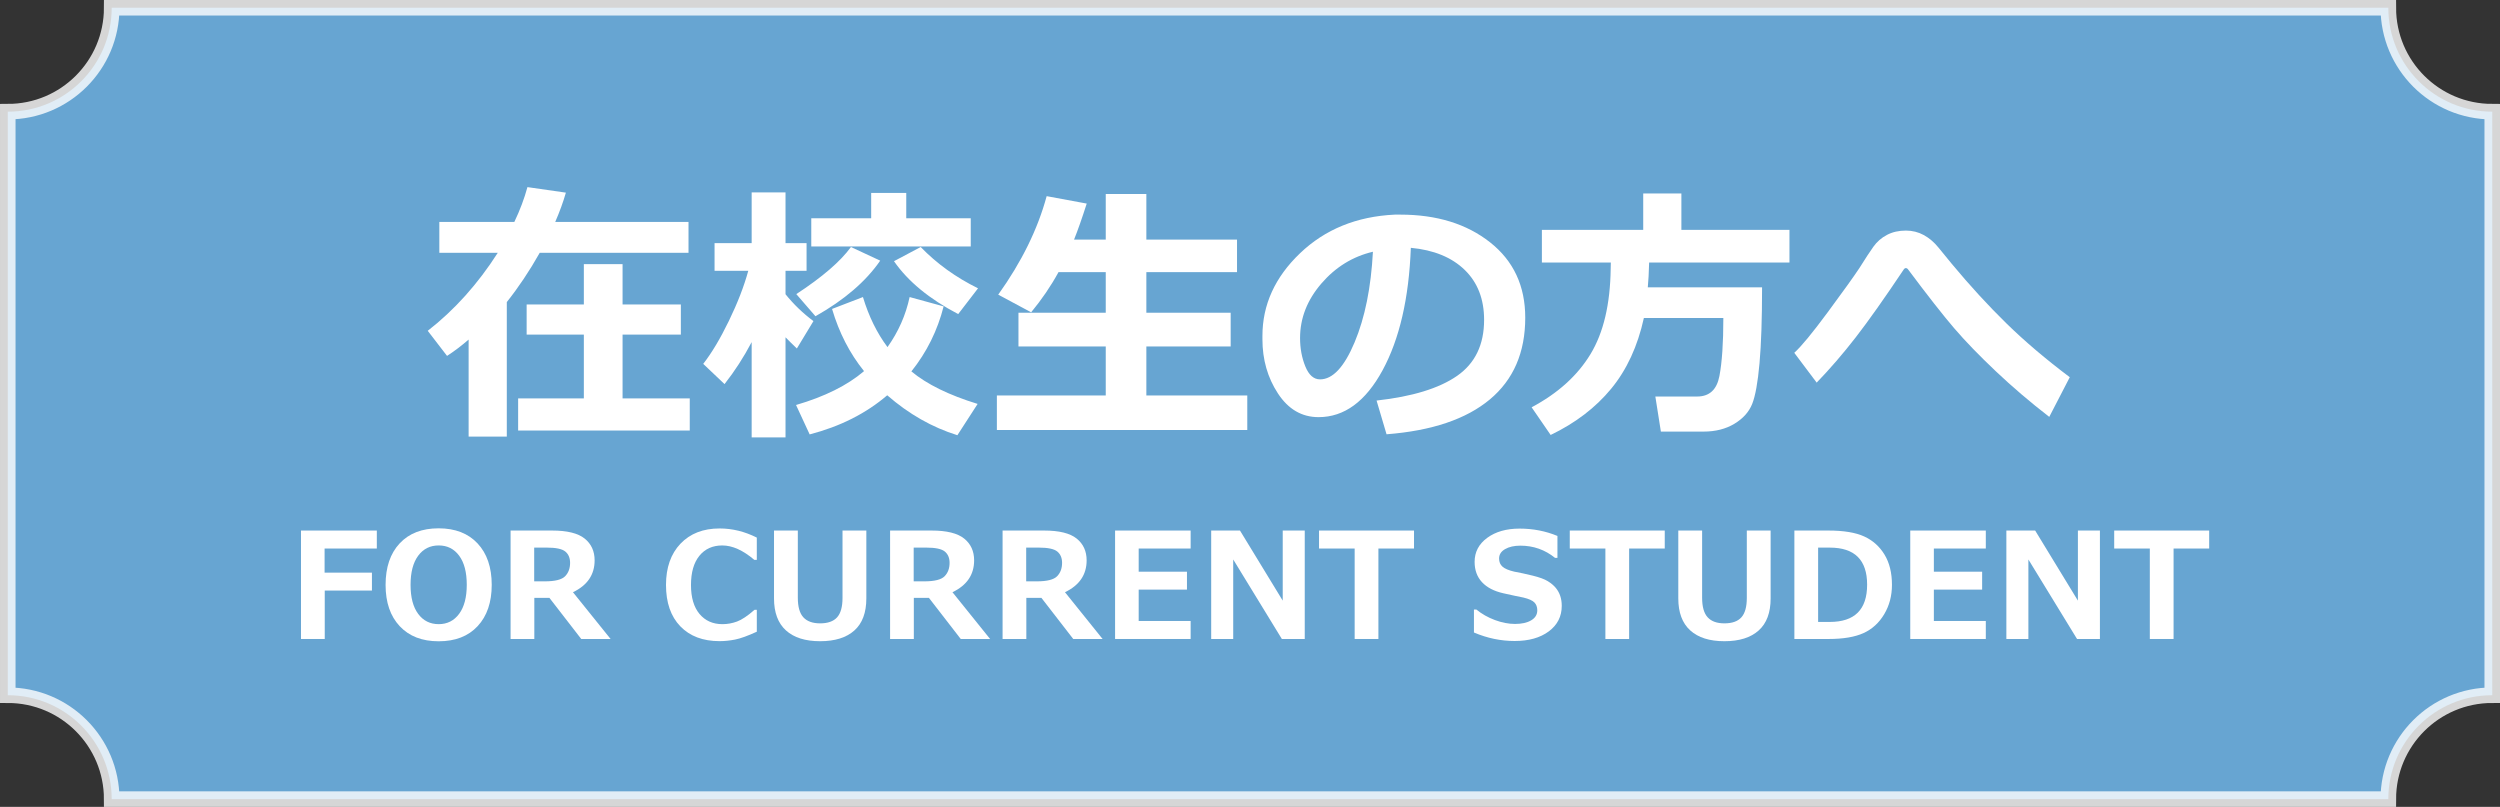 <?xml version="1.0" encoding="utf-8"?>
<!-- Generator: Adobe Illustrator 16.0.0, SVG Export Plug-In . SVG Version: 6.00 Build 0)  -->
<!DOCTYPE svg PUBLIC "-//W3C//DTD SVG 1.1//EN" "http://www.w3.org/Graphics/SVG/1.1/DTD/svg11.dtd">
<svg version="1.1" id="レイヤー_1" xmlns="http://www.w3.org/2000/svg" xmlns:xlink="http://www.w3.org/1999/xlink" x="0px"
	 y="0px" width="271.689px" height="87.689px" viewBox="0 0 271.689 87.689" style="enable-background:new 0 0 271.689 87.689;"
	 xml:space="preserve">
<rect x="0" y="0" width="271.689" height="87.689" fill="#333333" stroke="none"/>
<g>
	<path style="opacity:0.8;fill:#75C1FA;" d="M259.551,86.845H12.139c0-6.237-5.058-11.292-11.294-11.292V12.137
		c6.236,0,11.294-5.056,11.294-11.293h247.412c0,6.237,5.056,11.293,11.294,11.293v63.415
		C264.606,75.552,259.551,80.608,259.551,86.845z"/>
	<path style="opacity:0.8;fill:none;stroke:#FFFFFF;stroke-width:1.688;stroke-miterlimit:10;" d="M259.551,86.845H12.139
		c0-6.237-5.058-11.292-11.294-11.292V12.137c6.236,0,11.294-5.056,11.294-11.293h247.412c0,6.237,5.056,11.293,11.294,11.293
		v63.415C264.606,75.552,259.551,80.608,259.551,86.845z"/>
	<g>
		<g>
			<path style="fill:#FFFFFF;" d="M55.077,47.445h-4.149V36.903c-0.802,0.694-1.584,1.286-2.346,1.774l-2.098-2.727
				c2.904-2.258,5.44-5.083,7.61-8.475h-6.349v-3.358h8.152c0.615-1.29,1.09-2.551,1.422-3.783l4.179,0.601
				c-0.284,0.997-0.67,2.058-1.158,3.182h14.485v3.358H58.654c-1.114,1.975-2.307,3.758-3.577,5.352V47.445z M74.959,46.786h-18.65
				v-3.49h7.141v-6.935h-6.217v-3.27h6.217v-4.384h4.208v4.384h6.334v3.27h-6.334v6.935h7.302V46.786z"/>
			<path style="fill:#FFFFFF;" d="M81.686,37.182c-0.851,1.623-1.833,3.143-2.947,4.56l-2.316-2.199
				c0.918-1.173,1.85-2.732,2.793-4.677c0.943-1.945,1.645-3.758,2.104-5.439h-3.665V26.42h4.032v-5.513h3.68v5.513h2.287v3.006
				h-2.287v2.551c0.88,1.095,1.892,2.067,3.035,2.918l-1.803,2.977c-0.431-0.411-0.842-0.816-1.232-1.217v10.879h-3.68V37.182z
				 M102.549,33.296c-0.664,2.62-1.832,4.976-3.504,7.067c1.682,1.398,4.081,2.576,7.199,3.533l-2.199,3.402
				c-2.736-0.851-5.278-2.297-7.625-4.34c-2.307,1.975-5.116,3.392-8.43,4.252l-1.48-3.197c3.117-0.909,5.58-2.135,7.389-3.68
				c-1.554-1.925-2.713-4.179-3.475-6.759l3.357-1.291c0.635,2.102,1.525,3.915,2.668,5.439c1.184-1.662,1.984-3.475,2.405-5.439
				L102.549,33.296z M95.658,28.326c-1.555,2.258-3.9,4.271-7.037,6.041l-2.082-2.405c2.824-1.847,4.803-3.553,5.938-5.117
				L95.658,28.326z M105.496,26.787h-17.33v-3.064h6.51v-2.757h3.812v2.757h7.008V26.787z M106.288,31.332l-2.155,2.801
				c-3.138-1.643-5.464-3.558-6.979-5.748l2.902-1.54C101.807,28.653,103.884,30.149,106.288,31.332z"/>
			<path style="fill:#FFFFFF;" d="M135.549,46.727h-27.213v-3.753h11.832v-5.323h-9.486v-3.666h9.486v-4.413h-5.133
				c-0.82,1.505-1.812,2.962-2.976,4.369l-3.577-1.92c2.541-3.548,4.295-7.116,5.264-10.704l4.354,0.807
				c-0.508,1.593-0.967,2.898-1.377,3.915h3.445v-4.956h4.413v4.956h9.853v3.534h-9.853v4.413h9.163v3.666h-9.163v5.323h10.968
				V46.727z"/>
			<path style="fill:#FFFFFF;" d="M150.684,47.196l-1.084-3.666c3.88-0.43,6.798-1.325,8.753-2.684
				c1.954-1.358,2.933-3.387,2.933-6.084c0-2.258-0.704-4.069-2.111-5.433c-1.408-1.363-3.357-2.163-5.851-2.397
				c-0.205,5.474-1.229,9.909-3.071,13.306c-1.843,3.397-4.162,5.095-6.957,5.095c-1.818,0-3.29-0.858-4.414-2.573
				s-1.686-3.678-1.686-5.887v-0.367c0-3.382,1.361-6.375,4.083-8.98s6.155-4.005,10.3-4.201h0.602c3.959,0,7.211,1.004,9.758,3.013
				c2.546,2.009,3.819,4.738,3.819,8.188c0,3.783-1.282,6.745-3.849,8.885S155.601,46.815,150.684,47.196z M149.203,27.358
				c-2.199,0.518-4.068,1.671-5.607,3.46c-1.54,1.789-2.311,3.764-2.311,5.924c0,1.114,0.191,2.141,0.572,3.079
				c0.381,0.938,0.914,1.408,1.598,1.408c1.379,0,2.63-1.339,3.754-4.018C148.333,34.533,148.998,31.249,149.203,27.358z"/>
			<path style="fill:#FFFFFF;" d="M179.221,28.531c-0.029,1.095-0.078,1.994-0.146,2.698h12.419c0,3.421-0.093,6.173-0.278,8.255
				s-0.453,3.556-0.799,4.42c-0.348,0.865-0.99,1.582-1.929,2.148c-0.938,0.567-2.058,0.851-3.357,0.851h-4.634l-0.601-3.812h4.545
				c1.329,0,2.136-0.743,2.419-2.229c0.283-1.485,0.426-3.587,0.426-6.305h-8.637c-0.674,3.07-1.859,5.633-3.555,7.69
				c-1.696,2.058-3.889,3.731-6.576,5.022l-2.067-3.006c2.845-1.515,4.976-3.438,6.393-5.77c1.417-2.332,2.15-5.432,2.199-9.303
				l0.015-0.66h-7.492v-3.548h11.012v-3.958h4.148v3.958h11.745v3.548H179.221z"/>
			<path style="fill:#FFFFFF;" d="M224.934,40.994l-2.229,4.311c-2.062-1.593-3.998-3.245-5.807-4.956
				c-1.809-1.71-3.318-3.271-4.53-4.684s-2.888-3.551-5.028-6.415c-0.059-0.078-0.133-0.117-0.221-0.117
				c-0.078,0-0.146,0.039-0.205,0.117c-2.111,3.158-3.859,5.628-5.242,7.412c-1.383,1.784-2.798,3.424-4.244,4.919l-2.434-3.24
				c0.742-0.665,1.952-2.131,3.629-4.399c1.676-2.268,2.822-3.866,3.438-4.794c0.636-1.017,1.146-1.796,1.533-2.338
				c0.385-0.542,0.877-0.97,1.473-1.283c0.596-0.312,1.281-0.469,2.053-0.469c0.704,0,1.352,0.162,1.943,0.484
				c0.591,0.323,1.121,0.772,1.59,1.349l1.452,1.774c1.983,2.385,3.968,4.548,5.952,6.488S222.334,39.039,224.934,40.994z"/>
		</g>
	</g>
	<g>
		<path style="fill:#FFFFFF;" d="M40.951,59.612h-5.676v2.62h5.145v1.947h-5.129v5.263H32.71V57.657h8.241V59.612z"/>
		<path style="fill:#FFFFFF;" d="M47.668,69.692c-1.793,0-3.202-0.546-4.227-1.638c-1.024-1.092-1.537-2.589-1.537-4.492
			c0-1.913,0.51-3.416,1.529-4.508c1.02-1.092,2.431-1.638,4.234-1.638c1.799,0,3.21,0.547,4.234,1.642s1.537,2.596,1.537,4.504
			c0,1.892-0.51,3.387-1.529,4.484C50.891,69.144,49.477,69.692,47.668,69.692z M47.676,59.276c-0.934,0-1.676,0.373-2.229,1.118
			s-0.829,1.801-0.829,3.167c0,1.36,0.276,2.412,0.829,3.155c0.553,0.743,1.295,1.114,2.229,1.114c0.928,0,1.668-0.374,2.221-1.122
			s0.829-1.8,0.829-3.155c0-1.361-0.274-2.414-0.825-3.159C49.351,59.649,48.609,59.276,47.676,59.276z"/>
		<path style="fill:#FFFFFF;" d="M66.357,69.442h-3.191l-3.455-4.465h-1.643v4.465h-2.58V57.657H60c1.637,0,2.816,0.291,3.538,0.872
			c0.722,0.582,1.083,1.37,1.083,2.366c0,1.559-0.785,2.713-2.354,3.464L66.357,69.442z M58.053,59.511v3.667h1.157
			c1.11,0,1.845-0.185,2.205-0.555s0.54-0.855,0.54-1.455c0-0.532-0.172-0.941-0.517-1.228s-1.022-0.43-2.033-0.43H58.053z"/>
		<path style="fill:#FFFFFF;" d="M82.246,68.652c-0.99,0.454-1.777,0.738-2.361,0.853s-1.146,0.172-1.689,0.172
			c-1.803,0-3.224-0.537-4.262-1.611c-1.037-1.074-1.556-2.573-1.556-4.496c0-1.887,0.525-3.382,1.575-4.485
			c1.051-1.103,2.468-1.654,4.25-1.654c1.383,0,2.73,0.331,4.043,0.993v2.417h-0.273c-1.225-1.043-2.385-1.564-3.479-1.564
			c-1.048,0-1.877,0.374-2.487,1.122c-0.609,0.748-0.914,1.808-0.914,3.179c0,1.36,0.311,2.41,0.93,3.147
			c0.621,0.738,1.449,1.106,2.487,1.106c0.542,0,1.071-0.095,1.587-0.286c0.517-0.19,1.15-0.614,1.9-1.271h0.25V68.652z"/>
		<path style="fill:#FFFFFF;" d="M94.15,65.032c0,1.548-0.435,2.711-1.303,3.487c-0.868,0.777-2.107,1.165-3.719,1.165
			c-1.615,0-2.855-0.392-3.718-1.177s-1.294-1.943-1.294-3.476v-7.375h2.588v7.304c0,0.98,0.201,1.689,0.602,2.127
			c0.402,0.438,1.01,0.657,1.822,0.657c0.834,0,1.448-0.218,1.842-0.653c0.394-0.436,0.591-1.141,0.591-2.116v-7.319h2.589V65.032z"
			/>
		<path style="fill:#FFFFFF;" d="M107.6,69.442h-3.191l-3.455-4.465h-1.643v4.465h-2.58V57.657h4.512
			c1.637,0,2.816,0.291,3.538,0.872c0.722,0.582,1.083,1.37,1.083,2.366c0,1.559-0.785,2.713-2.354,3.464L107.6,69.442z
			 M99.295,59.511v3.667h1.157c1.11,0,1.845-0.185,2.205-0.555s0.54-0.855,0.54-1.455c0-0.532-0.172-0.941-0.517-1.228
			s-1.022-0.43-2.033-0.43H99.295z"/>
		<path style="fill:#FFFFFF;" d="M119.825,69.442h-3.19l-3.456-4.465h-1.642v4.465h-2.581V57.657h4.512
			c1.638,0,2.816,0.291,3.538,0.872c0.723,0.582,1.084,1.37,1.084,2.366c0,1.559-0.785,2.713-2.354,3.464L119.825,69.442z
			 M111.521,59.511v3.667h1.156c1.111,0,1.846-0.185,2.205-0.555c0.36-0.37,0.54-0.855,0.54-1.455c0-0.532-0.172-0.941-0.517-1.228
			c-0.344-0.287-1.021-0.43-2.033-0.43H111.521z"/>
		<path style="fill:#FFFFFF;" d="M129.393,69.442h-8.211V57.657h8.211v1.955h-5.646v2.518h5.247v1.947h-5.247v3.409h5.646V69.442z"
			/>
		<path style="fill:#FFFFFF;" d="M141.793,69.442h-2.486l-5.287-8.641v8.641h-2.393V57.657h3.129l4.645,7.617v-7.617h2.393V69.442z"
			/>
		<path style="fill:#FFFFFF;" d="M153.669,59.612h-3.87v9.83h-2.581v-9.83h-3.871v-1.955h10.322V59.612z"/>
		<path style="fill:#FFFFFF;" d="M160.182,68.738v-2.495h0.267c0.584,0.479,1.255,0.86,2.014,1.142
			c0.759,0.282,1.487,0.422,2.186,0.422c0.725,0,1.309-0.13,1.751-0.391c0.443-0.261,0.666-0.623,0.666-1.087
			c0-0.36-0.106-0.646-0.317-0.86c-0.211-0.213-0.611-0.391-1.2-0.532c-0.422-0.078-1.143-0.232-2.162-0.461
			c-1.02-0.229-1.797-0.632-2.33-1.208c-0.535-0.576-0.802-1.312-0.802-2.209c0-1.069,0.456-1.938,1.368-2.608
			s2.086-1.005,3.52-1.005c1.459,0,2.83,0.266,4.113,0.798v2.385h-0.259c-1.095-0.886-2.351-1.329-3.769-1.329
			c-0.673,0-1.227,0.125-1.662,0.375c-0.436,0.25-0.652,0.592-0.652,1.024c0,0.371,0.123,0.665,0.371,0.884
			c0.247,0.219,0.671,0.399,1.271,0.54c0.599,0.109,1.269,0.254,2.006,0.434s1.288,0.382,1.649,0.606
			c0.363,0.224,0.652,0.468,0.868,0.731c0.216,0.264,0.378,0.557,0.485,0.88c0.106,0.323,0.16,0.68,0.16,1.071
			c0,1.147-0.469,2.07-1.404,2.768c-0.936,0.699-2.175,1.048-3.718,1.048C163.1,69.661,161.627,69.354,160.182,68.738z"/>
		<path style="fill:#FFFFFF;" d="M180.918,59.612h-3.871v9.83h-2.58v-9.83h-3.871v-1.955h10.322V59.612z"/>
		<path style="fill:#FFFFFF;" d="M192.424,65.032c0,1.548-0.434,2.711-1.302,3.487c-0.868,0.777-2.107,1.165-3.718,1.165
			c-1.617,0-2.855-0.392-3.719-1.177s-1.295-1.943-1.295-3.476v-7.375h2.589v7.304c0,0.98,0.2,1.689,0.603,2.127
			c0.401,0.438,1.008,0.657,1.822,0.657c0.834,0,1.447-0.218,1.841-0.653c0.394-0.436,0.591-1.141,0.591-2.116v-7.319h2.588V65.032z
			"/>
		<path style="fill:#FFFFFF;" d="M195.005,69.442V57.657h3.683c1.668,0,2.969,0.214,3.902,0.642c0.934,0.427,1.67,1.084,2.209,1.97
			c0.539,0.887,0.81,1.984,0.81,3.292c0,1.184-0.28,2.246-0.841,3.187s-1.31,1.625-2.248,2.053
			c-0.938,0.427-2.205,0.641-3.801,0.641H195.005z M197.586,59.511v8.078h1.266c2.706,0,4.059-1.35,4.059-4.05
			c0-2.685-1.353-4.027-4.059-4.027H197.586z"/>
		<path style="fill:#FFFFFF;" d="M215.809,69.442h-8.211V57.657h8.211v1.955h-5.646v2.518h5.247v1.947h-5.247v3.409h5.646V69.442z"
			/>
		<path style="fill:#FFFFFF;" d="M228.209,69.442h-2.486l-5.287-8.641v8.641h-2.393V57.657h3.129l4.645,7.617v-7.617h2.393V69.442z"
			/>
		<path style="fill:#FFFFFF;" d="M240.084,59.612h-3.87v9.83h-2.581v-9.83h-3.871v-1.955h10.322V59.612z"/>
	</g>
</g>
</svg>
